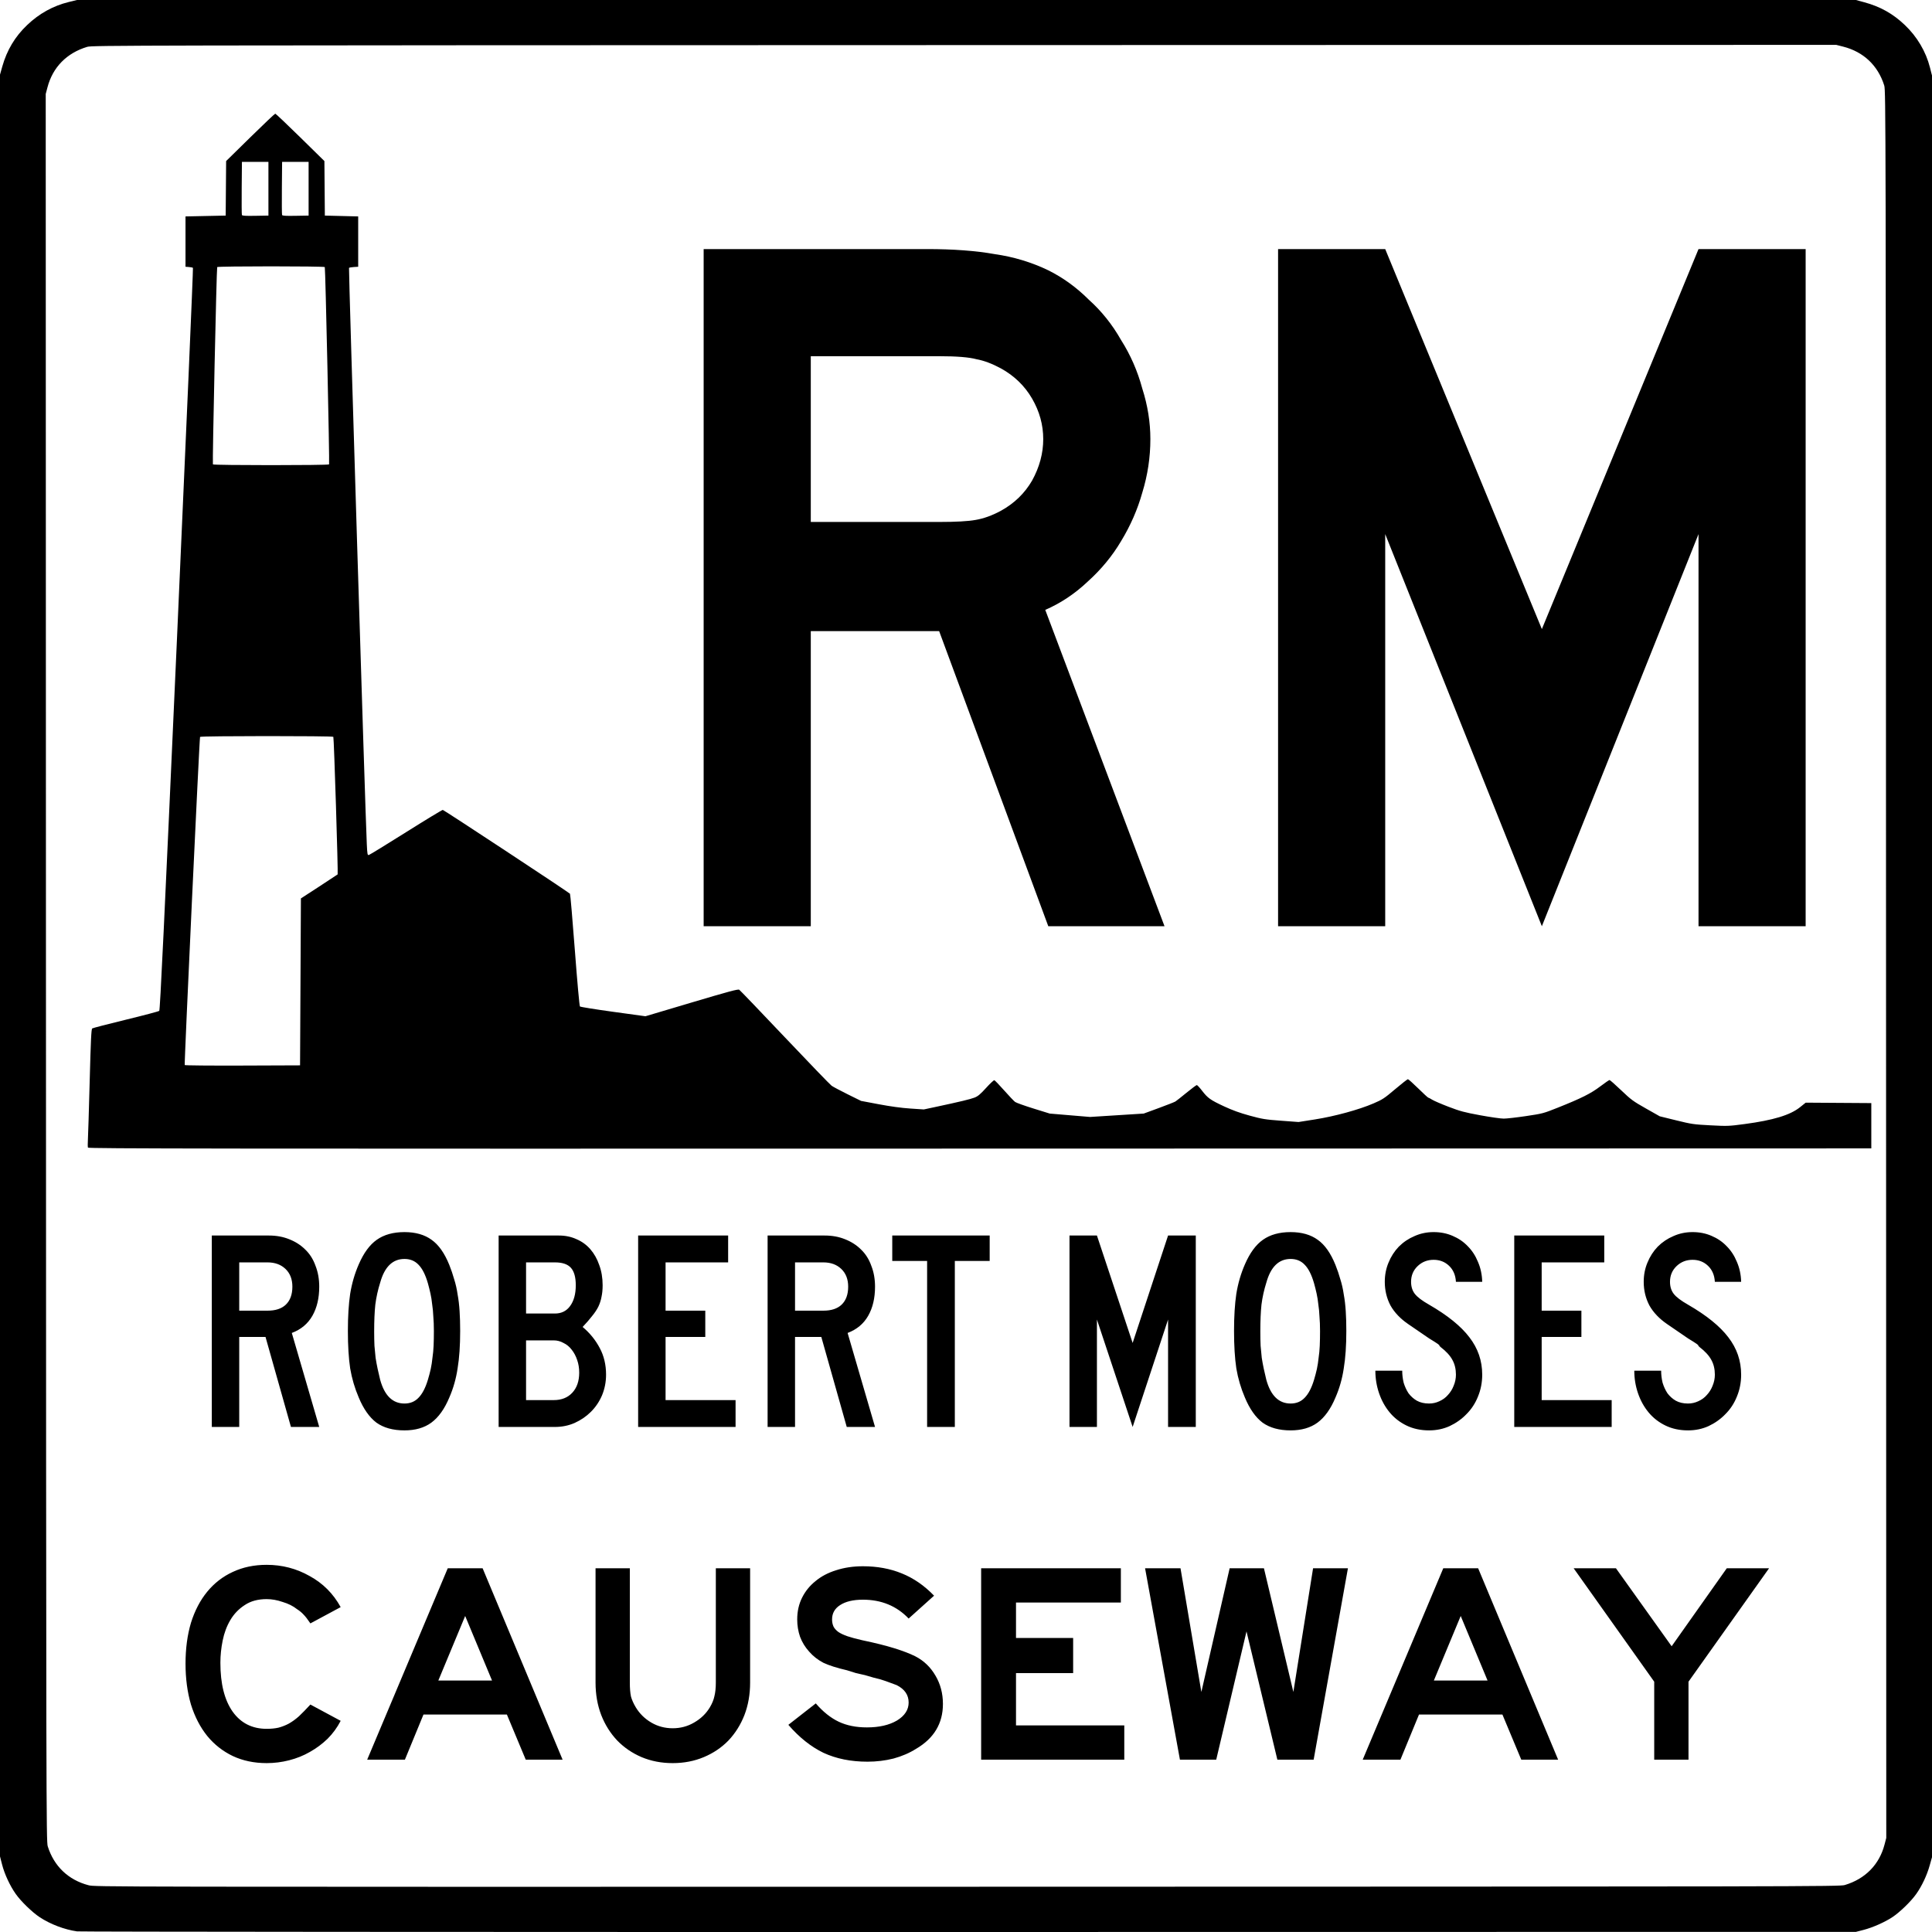 <?xml version="1.0" encoding="UTF-8" standalone="no"?>
<svg
   xmlns="http://www.w3.org/2000/svg"
   version="1.0"
   width="36"
   height="36"
   viewBox="0 0 2160 2160">
  <rect
     style="opacity:1;fill:#ffffff;fill-opacity:1"
     width="2160"
     height="2160"
     x="0"
     y="0" />
  <g>
    <path
       d="M 86.099,2159.308 C 71.983,2157.284 56.25,2151.3 44.329,2143.42 C 35.9,2137.849 23.429,2125.741 17.606,2117.477 C 11.039,2108.156 5.023,2095.169 2.272,2084.378 L 0,2075.469 L 0,1079.469 L 0,83.469 L 2.563,74.366 C 7.719,56.051 16.804,40.888 30.352,27.988 C 43.881,15.105 59.366,6.543 76.938,2.229 L 86.018,2.9538546e-005 L 1080.478,2.9538546e-005 L 2074.938,2.9538546e-005 L 2084.214,2.515 C 2102.243,7.402 2116.313,15.29 2129.648,27.988 C 2143.396,41.078 2153.169,57.613 2157.728,75.497 L 2160,84.407 L 2160,1080.407 L 2160,2076.406 L 2157.438,2085.509 C 2154.278,2096.733 2148.782,2108.41 2142.384,2117.491 C 2136.567,2125.748 2124.094,2137.853 2115.657,2143.43 C 2107.114,2149.076 2093.693,2155.013 2083.54,2157.637 L 2074.938,2159.86 L 1083.345,2159.989 C 530.163,2160.061 89.253,2159.76 86.099,2159.308 z M 2062.513,2107.49 C 2085.391,2100.618 2101.059,2084.682 2106.909,2062.334 L 2108.874,2054.826 L 2108.622,1078.057 C 2108.379,133.268 2108.314,101.104 2106.616,95.661 C 2099.614,73.218 2083.432,57.904 2060.597,52.11 L 2052.946,50.169 L 1078.083,50.415 C 135.217,50.654 103.033,50.719 97.487,52.385 C 74.616,59.255 59.009,75.135 53.105,97.541 L 51.126,105.049 L 51.378,1081.818 C 51.621,2026.607 51.686,2058.771 53.384,2064.214 C 60.316,2086.432 76.391,2101.785 98.92,2107.706 C 106.079,2109.587 107.419,2109.589 1081.434,2109.401 C 2024.862,2109.219 2056.966,2109.157 2062.513,2107.49 z M 98.335,1283.046 C 98.046,1282.306 98.017,1278.402 98.27,1274.37 C 98.524,1270.338 99.424,1240.873 100.27,1208.892 C 101.498,1162.452 102.068,1150.557 103.101,1149.808 C 103.812,1149.292 120.688,1144.911 140.604,1140.073 C 160.519,1135.235 177.37,1130.77 178.05,1130.152 C 179.002,1129.286 183.566,1033.452 197.842,714.577 C 208.048,486.63 216.093,299.836 215.721,299.48 C 215.349,299.123 213.324,298.698 211.221,298.534 L 207.398,298.237 L 207.398,270.102 L 207.398,241.966 L 229.858,241.497 L 252.319,241.028 L 252.569,210.548 L 252.819,180.068 L 279.801,153.573 C 294.642,139.002 307.22,127.079 307.752,127.079 C 308.285,127.079 320.863,139.002 335.703,153.573 L 362.686,180.068 L 362.936,210.548 L 363.186,241.028 L 381.823,241.497 L 400.46,241.966 L 400.46,270.102 L 400.46,298.237 L 395.681,298.528 C 393.053,298.688 390.588,299.123 390.204,299.495 C 389.603,300.077 408.405,909.26 410.09,943.798 C 410.653,955.341 410.837,956.272 412.463,955.855 C 413.432,955.606 432.073,944.174 453.886,930.45 C 475.7,916.726 494.217,905.497 495.035,905.497 C 496.174,905.497 633.962,996.291 637.243,999.204 C 637.635,999.552 640.075,1027.829 642.666,1062.042 C 645.411,1098.299 647.799,1124.664 648.391,1125.244 C 648.949,1125.792 665.65,1128.477 685.505,1131.211 L 721.604,1136.182 L 773.209,1120.827 C 814.821,1108.445 825.135,1105.678 826.47,1106.538 C 827.381,1107.124 850.31,1131.027 877.424,1159.655 C 904.538,1188.283 928.093,1212.687 929.768,1213.885 C 931.443,1215.083 939.534,1219.385 947.747,1223.445 L 962.68,1230.825 L 982.632,1234.587 C 995.678,1237.046 1007.823,1238.699 1017.718,1239.36 L 1032.852,1240.371 L 1046.391,1237.48 C 1073.068,1231.783 1084.853,1228.955 1089.557,1227.119 C 1093.339,1225.644 1096.026,1223.394 1102.429,1216.341 C 1106.88,1211.438 1111.035,1207.545 1111.664,1207.69 C 1112.292,1207.836 1117.252,1212.983 1122.686,1219.129 C 1128.12,1225.276 1133.642,1231.074 1134.956,1232.015 C 1136.27,1232.956 1145.51,1236.259 1155.489,1239.356 L 1173.633,1244.986 L 1196.165,1246.879 L 1218.697,1248.771 L 1248.704,1246.875 L 1278.71,1244.978 L 1295.479,1238.826 C 1304.702,1235.443 1313.108,1232.128 1314.159,1231.459 C 1315.211,1230.791 1320.785,1226.39 1326.546,1221.678 C 1332.308,1216.967 1337.48,1213.113 1338.04,1213.113 C 1338.6,1213.113 1341.198,1215.899 1343.812,1219.306 C 1350.24,1227.678 1353.16,1229.761 1368.506,1236.916 C 1377.88,1241.287 1386.167,1244.286 1397.181,1247.295 C 1411.279,1251.147 1414.431,1251.658 1432.23,1252.976 L 1451.788,1254.425 L 1470.22,1251.52 C 1492.284,1248.043 1519.211,1240.684 1535.503,1233.679 C 1545.67,1229.308 1547.668,1227.996 1559.791,1217.732 C 1567.056,1211.581 1573.475,1206.548 1574.056,1206.548 C 1574.637,1206.548 1579.829,1211.19 1585.593,1216.864 C 1591.357,1222.538 1596.413,1227.181 1596.827,1227.181 C 1597.242,1227.181 1599.184,1228.205 1601.144,1229.457 C 1603.104,1230.709 1611.39,1234.291 1619.557,1237.416 C 1632.422,1242.34 1637.133,1243.602 1654.817,1246.863 C 1666.043,1248.933 1677.895,1250.627 1681.155,1250.627 C 1684.414,1250.627 1695.643,1249.354 1706.107,1247.799 C 1724.62,1245.047 1725.574,1244.795 1741.5,1238.44 C 1768.06,1227.842 1778.608,1222.562 1789.043,1214.644 C 1794.231,1210.707 1798.929,1207.486 1799.483,1207.486 C 1800.037,1207.486 1805.904,1212.656 1812.52,1218.974 C 1823.577,1229.534 1825.807,1231.174 1840.088,1239.251 L 1855.626,1248.038 L 1874.008,1252.562 C 1891.383,1256.837 1893.476,1257.142 1912.232,1258.121 C 1931.418,1259.123 1932.682,1259.076 1950.462,1256.706 C 1982.516,1252.432 2001.49,1246.673 2012.414,1237.903 L 2018.79,1232.785 L 2055.466,1233.031 L 2092.142,1233.277 L 2092.142,1258.599 L 2092.142,1283.921 L 1095.501,1284.156 C 230.829,1284.359 98.791,1284.212 98.335,1283.046 z M 335.947,1097.757 L 336.425,1004.441 L 356.682,991.284 C 367.823,984.048 377.188,977.884 377.492,977.585 C 378.169,976.92 373.412,824.966 372.677,823.799 C 371.949,822.643 224.402,822.703 223.674,823.86 C 222.914,825.065 205.871,1189.697 206.525,1190.736 C 206.814,1191.194 235.359,1191.449 271.255,1191.314 L 335.469,1191.073 L 335.947,1097.757 z M 367.915,519.181 C 368.589,518.111 363.842,299.748 363.12,298.602 C 362.426,297.499 243.519,297.503 242.825,298.605 C 242.1,299.756 237.354,518.103 238.03,519.177 C 238.754,520.327 367.191,520.33 367.915,519.181 z M 300.106,211.017 L 300.106,181.006 L 285.292,181.006 L 270.478,181.006 L 270.225,210.07 C 270.086,226.055 270.184,239.677 270.443,240.34 C 270.805,241.266 274.304,241.486 285.511,241.287 L 300.106,241.028 L 300.106,211.017 z M 345.027,211.017 L 345.027,181.006 L 330.212,181.006 L 315.398,181.006 L 315.145,210.07 C 315.006,226.055 315.104,239.677 315.364,240.34 C 315.726,241.266 319.225,241.486 330.431,241.287 L 345.027,241.028 L 345.027,211.017 z "
       style="fill:#000000" />
    <path
       d="M 1172.004,1035.533 L 1049.97,705.588 L 906.466,705.588 L 906.466,1035.533 L 786.692,1035.533 L 786.692,278.467 L 1036.41,278.467 C 1065.789,278.468 1091.024,280.351 1112.117,284.117 C 1133.209,287.131 1153.171,293.157 1172.004,302.196 C 1188.576,310.483 1203.642,321.406 1217.202,334.965 C 1231.514,347.772 1243.567,362.838 1253.36,380.163 C 1263.906,396.736 1271.816,414.815 1277.089,434.4 C 1283.115,453.233 1286.128,472.066 1286.129,490.898 C 1286.128,511.237 1283.115,531.2 1277.089,550.785 C 1271.816,569.618 1263.906,587.697 1253.36,605.022 C 1243.567,621.595 1231.138,636.661 1216.072,650.22 C 1201.759,663.78 1185.94,674.326 1168.614,681.859 L 1301.948,1035.533 L 1172.004,1035.533 M 1166.354,490.898 C 1166.354,475.079 1162.211,460.013 1153.925,445.7 C 1145.638,431.388 1133.962,420.088 1118.897,411.801 C 1109.103,406.529 1100.064,403.139 1091.778,401.632 C 1083.491,399.372 1069.555,398.243 1049.97,398.242 L 906.466,398.242 L 906.466,583.553 L 1049.97,583.553 C 1068.802,583.554 1082.361,582.8 1090.648,581.293 C 1099.687,579.787 1109.103,576.397 1118.897,571.124 C 1133.962,562.838 1145.638,551.539 1153.925,537.225 C 1162.211,522.16 1166.354,506.717 1166.354,490.898 M 1898.967,1035.533 L 1898.967,597.113 L 1723.825,1035.533 L 1548.683,597.113 L 1548.683,1035.533 L 1428.908,1035.533 L 1428.908,278.467 L 1548.683,278.467 L 1723.825,703.328 L 1898.967,278.467 L 2018.741,278.467 L 2018.741,1035.533 L 1898.967,1035.533"
       style="fill:#000000;fill-opacity:1;stroke:none;stroke-width:1px;stroke-linecap:butt;stroke-linejoin:miter;stroke-opacity:1" />
    <path
       d="M 380.876,1923.909 C 377.042,1931.362 372.145,1938.07 366.182,1944.033 C 360.219,1949.783 353.618,1954.681 346.377,1958.727 C 339.35,1962.773 331.683,1965.861 323.378,1967.99 C 315.073,1970.12 306.662,1971.185 298.144,1971.185 C 284.088,1971.185 271.418,1968.523 260.131,1963.199 C 249.058,1957.875 239.581,1950.422 231.702,1940.839 C 223.823,1931.043 217.754,1919.331 213.495,1905.701 C 209.448,1891.86 207.425,1876.633 207.425,1860.023 C 207.425,1843.2 209.448,1827.974 213.495,1814.344 C 217.754,1800.716 223.823,1789.11 231.702,1779.527 C 239.581,1769.944 249.058,1762.597 260.131,1757.486 C 271.418,1752.162 284.088,1749.501 298.144,1749.5 C 315.393,1749.501 331.364,1753.653 346.058,1761.958 C 360.965,1770.051 372.57,1781.656 380.876,1796.776 L 347.016,1814.983 C 344.035,1810.512 341.479,1807.211 339.35,1805.081 C 337.433,1802.952 334.984,1800.929 332.003,1799.012 C 327.744,1795.605 322.42,1792.943 316.032,1791.026 C 309.856,1788.897 303.893,1787.832 298.144,1787.832 C 288.348,1787.832 280.149,1790.068 273.547,1794.54 C 266.946,1798.799 261.622,1804.336 257.576,1811.15 C 253.53,1817.965 250.655,1825.631 248.951,1834.149 C 247.248,1842.455 246.396,1850.76 246.396,1859.065 C 246.396,1882.49 250.974,1900.697 260.131,1913.687 C 269.288,1926.465 281.959,1932.853 298.144,1932.853 C 303.041,1932.853 307.407,1932.427 311.24,1931.575 C 315.286,1930.511 319.119,1929.02 322.74,1927.103 C 326.573,1924.974 330.406,1922.205 334.239,1918.798 C 338.072,1915.178 342.331,1910.812 347.016,1905.701 L 380.876,1923.909 L 380.876,1923.909 M 587.796,1967.351 L 566.714,1916.881 L 473.441,1916.881 L 452.678,1967.351 L 410.513,1967.351 L 500.592,1753.333 L 539.563,1753.333 L 629.003,1967.351 L 587.796,1967.351 M 520.077,1806.678 L 490.051,1878.869 L 550.104,1878.869 L 520.077,1806.678 M 838.639,1881.105 C 838.639,1894.309 836.509,1906.447 832.25,1917.52 C 827.991,1928.381 822.028,1937.857 814.362,1945.95 C 806.696,1953.829 797.539,1960.005 786.891,1964.477 C 776.243,1968.949 764.637,1971.185 752.073,1971.185 C 739.509,1971.185 727.903,1968.949 717.255,1964.477 C 706.821,1960.005 697.77,1953.829 690.104,1945.95 C 682.438,1937.857 676.475,1928.381 672.216,1917.52 C 667.957,1906.447 665.827,1894.309 665.827,1881.105 L 665.827,1753.333 L 704.159,1753.333 L 704.159,1881.105 C 704.159,1887.494 704.585,1892.711 705.437,1896.757 C 706.501,1900.591 708.311,1904.637 710.867,1908.896 C 715.126,1915.923 720.876,1921.566 728.116,1925.826 C 735.356,1930.085 743.342,1932.214 752.073,1932.214 C 760.804,1932.214 768.79,1930.085 776.03,1925.826 C 783.484,1921.566 789.34,1915.923 793.599,1908.896 C 796.154,1904.637 797.858,1900.484 798.71,1896.438 C 799.775,1892.179 800.307,1887.068 800.307,1881.105 L 800.307,1753.333 L 838.639,1753.333 L 838.639,1881.105 L 838.639,1881.105 M 1054.204,1905.063 C 1054.204,1926.784 1044.195,1943.501 1024.178,1955.213 C 1016.724,1959.898 1008.312,1963.518 998.943,1966.074 C 989.573,1968.416 979.883,1969.587 969.875,1969.587 C 951.347,1969.587 934.95,1966.287 920.682,1959.685 C 906.627,1952.871 893.531,1942.436 881.392,1928.381 L 912.058,1904.424 C 920.15,1913.794 928.668,1920.608 937.612,1924.867 C 946.556,1929.126 957.097,1931.256 969.236,1931.256 C 982.865,1931.256 994.045,1928.7 1002.776,1923.59 C 1011.507,1918.266 1015.872,1911.558 1015.872,1903.466 C 1015.872,1894.947 1011.4,1888.452 1002.456,1883.98 C 998.623,1882.49 994.577,1880.999 990.318,1879.508 C 986.272,1878.018 981.8,1876.74 976.902,1875.675 L 967,1872.8 L 957.097,1870.564 L 946.876,1867.37 C 935.802,1864.815 927.071,1862.046 920.682,1859.065 C 914.507,1855.87 909.183,1851.718 904.711,1846.607 C 900.239,1841.709 896.832,1836.172 894.489,1829.997 C 892.36,1823.821 891.295,1817.326 891.295,1810.511 C 891.295,1801.568 893.105,1793.475 896.725,1786.235 C 900.345,1778.995 905.35,1772.819 911.738,1767.708 C 918.127,1762.384 925.793,1758.338 934.737,1755.57 C 943.894,1752.588 953.903,1751.098 964.764,1751.097 C 980.735,1751.098 995.216,1753.76 1008.206,1759.083 C 1021.409,1764.407 1033.441,1772.712 1044.302,1783.999 L 1015.872,1809.553 C 1002.456,1795.498 985.42,1788.471 964.764,1788.471 C 953.903,1788.471 945.385,1790.494 939.209,1794.54 C 933.246,1798.373 930.265,1803.697 930.265,1810.511 C 930.265,1813.493 930.798,1816.155 931.862,1818.497 C 932.927,1820.627 934.737,1822.65 937.293,1824.566 C 939.848,1826.27 943.255,1827.867 947.514,1829.358 C 951.986,1830.849 957.523,1832.339 964.125,1833.83 C 978.393,1836.811 990.318,1839.793 999.901,1842.774 C 1009.484,1845.755 1017.256,1848.737 1023.219,1851.718 C 1032.802,1856.616 1040.362,1863.856 1045.899,1873.439 C 1051.435,1882.809 1054.204,1893.35 1054.204,1905.063 M 1096.933,1967.351 L 1096.933,1753.333 L 1253.134,1753.333 L 1253.134,1791.665 L 1135.903,1791.665 L 1135.903,1831.274 L 1199.789,1831.274 L 1199.789,1870.564 L 1135.903,1870.564 L 1135.903,1929.02 L 1256.967,1929.02 L 1256.967,1967.351 L 1096.933,1967.351 M 1468.674,1967.351 L 1428.107,1967.351 L 1393.608,1823.927 L 1359.749,1967.351 L 1319.181,1967.351 L 1280.211,1753.333 L 1319.82,1753.333 L 1343.138,1891.647 L 1374.762,1753.333 L 1413.093,1753.333 L 1445.995,1891.647 L 1468.035,1753.333 L 1507.006,1753.333 L 1468.674,1967.351 M 1700.81,1967.351 L 1679.727,1916.881 L 1586.454,1916.881 L 1565.691,1967.351 L 1523.526,1967.351 L 1613.605,1753.333 L 1652.576,1753.333 L 1742.016,1967.351 L 1700.81,1967.351 M 1633.091,1806.678 L 1603.064,1878.869 L 1663.117,1878.869 L 1633.091,1806.678 M 1887.766,1880.147 L 1887.766,1967.351 L 1849.435,1967.351 L 1849.435,1880.147 L 1759.355,1753.333 L 1806.631,1753.333 L 1868.92,1840.538 L 1930.57,1753.333 L 1977.845,1753.333 L 1887.766,1880.147"
       style="fill:#000000;fill-opacity:1;stroke:none;stroke-width:1px;stroke-linecap:butt;stroke-linejoin:miter;stroke-opacity:1" />
    <path
       d="M 325.283,1595.351 L 296.853,1494.731 L 267.466,1494.731 L 267.466,1595.351 L 236.8,1595.351 L 236.8,1381.333 L 300.686,1381.333 C 308.992,1381.334 316.551,1382.718 323.366,1385.486 C 330.393,1388.255 336.356,1392.088 341.254,1396.986 C 346.365,1401.884 350.198,1407.953 352.754,1415.193 C 355.522,1422.221 356.906,1429.993 356.906,1438.511 C 356.906,1451.289 354.351,1462.149 349.24,1471.093 C 344.129,1480.037 336.462,1486.426 326.241,1490.259 L 356.906,1595.351 L 325.283,1595.351 M 326.88,1438.511 C 326.88,1430.206 324.324,1423.605 319.213,1418.707 C 314.102,1413.809 307.394,1411.36 299.089,1411.36 L 267.466,1411.36 L 267.466,1465.343 L 299.089,1465.343 C 308.033,1465.344 314.848,1463.108 319.533,1458.636 C 324.431,1453.951 326.88,1447.243 326.88,1438.511 M 514.475,1488.023 C 514.475,1504.42 513.516,1518.369 511.6,1529.868 C 509.896,1541.368 506.808,1552.228 502.337,1562.45 C 497.013,1575.227 490.305,1584.597 482.212,1590.56 C 474.333,1596.31 464.324,1599.185 452.186,1599.185 C 439.409,1599.185 428.974,1596.31 420.882,1590.56 C 413.003,1584.597 406.401,1575.227 401.077,1562.45 C 396.605,1552.015 393.411,1541.155 391.494,1529.868 C 389.791,1518.369 388.939,1504.42 388.939,1488.023 C 388.939,1471.839 389.791,1457.997 391.494,1446.497 C 393.411,1434.785 396.605,1423.818 401.077,1413.596 C 406.614,1400.819 413.322,1391.662 421.201,1386.125 C 429.294,1380.375 439.622,1377.501 452.186,1377.5 C 464.537,1377.501 474.652,1380.375 482.532,1386.125 C 490.411,1391.662 497.013,1401.032 502.337,1414.235 C 504.466,1419.559 506.276,1424.883 507.767,1430.206 C 509.47,1435.53 510.748,1441.174 511.6,1447.136 C 512.665,1452.886 513.41,1459.168 513.836,1465.982 C 514.262,1472.584 514.475,1479.931 514.475,1488.023 M 485.087,1488.023 C 485.087,1482.06 484.874,1476.63 484.448,1471.732 C 484.235,1466.834 483.809,1462.362 483.171,1458.316 C 482.745,1454.057 482.106,1450.011 481.254,1446.178 C 480.402,1442.345 479.444,1438.512 478.379,1434.678 C 475.611,1425.095 472.097,1418.175 467.838,1413.915 C 463.792,1409.656 458.575,1407.527 452.186,1407.527 C 438.983,1407.527 429.932,1416.364 425.035,1434.039 C 422.479,1442.132 420.669,1450.33 419.604,1458.636 C 418.752,1466.728 418.326,1476.737 418.326,1488.662 C 418.326,1494.412 418.433,1499.736 418.646,1504.633 C 419.072,1509.318 419.498,1513.79 419.924,1518.049 C 420.562,1522.096 421.308,1526.142 422.16,1530.188 C 423.011,1534.234 423.97,1538.387 425.035,1542.646 C 429.932,1560.321 438.983,1569.158 452.186,1569.158 C 458.575,1569.158 463.792,1567.029 467.838,1562.77 C 472.097,1558.511 475.611,1551.803 478.379,1542.646 C 479.657,1538.387 480.722,1534.34 481.574,1530.507 C 482.425,1526.461 483.064,1522.309 483.49,1518.049 C 484.129,1513.79 484.555,1509.318 484.768,1504.633 C 484.981,1499.736 485.087,1494.199 485.087,1488.023 M 677.584,1536.896 C 677.584,1544.988 676.093,1552.654 673.112,1559.895 C 670.13,1566.922 665.978,1573.098 660.654,1578.422 C 655.543,1583.533 649.474,1587.685 642.446,1590.879 C 635.632,1593.861 628.285,1595.351 620.406,1595.351 L 557.478,1595.351 L 557.478,1381.333 L 624.878,1381.333 C 632.118,1381.334 638.72,1382.718 644.682,1385.486 C 650.645,1388.042 655.756,1391.768 660.015,1396.666 C 664.274,1401.564 667.575,1407.42 669.917,1414.235 C 672.473,1421.049 673.75,1428.609 673.751,1436.914 C 673.75,1441.812 673.325,1446.178 672.473,1450.011 C 671.834,1453.631 670.663,1457.251 668.959,1460.871 C 667.255,1464.279 664.913,1467.793 661.932,1471.413 C 659.163,1475.033 655.649,1479.079 651.39,1483.551 C 659.483,1490.366 665.871,1498.245 670.556,1507.189 C 675.241,1515.92 677.584,1525.822 677.584,1536.896 M 643.724,1436.914 C 643.724,1427.97 641.914,1421.475 638.294,1417.429 C 634.674,1413.383 628.711,1411.36 620.406,1411.36 L 588.143,1411.36 L 588.143,1468.538 L 620.406,1468.538 C 627.646,1468.538 633.289,1465.77 637.336,1460.233 C 641.595,1454.483 643.724,1446.71 643.724,1436.914 M 647.557,1534.66 C 647.557,1529.549 646.812,1524.864 645.321,1520.605 C 643.831,1516.133 641.807,1512.3 639.252,1509.105 C 636.697,1505.698 633.609,1503.143 629.989,1501.439 C 626.581,1499.523 622.961,1498.564 619.128,1498.564 L 588.143,1498.564 L 588.143,1565.325 L 619.128,1565.325 C 627.859,1565.325 634.78,1562.557 639.891,1557.02 C 645.002,1551.483 647.557,1544.03 647.557,1534.66 M 713.45,1595.351 L 713.45,1381.333 L 814.07,1381.333 L 814.07,1411.36 L 744.115,1411.36 L 744.115,1465.343 L 788.516,1465.343 L 788.516,1494.731 L 744.115,1494.731 L 744.115,1565.325 L 822.375,1565.325 L 822.375,1595.351 L 713.45,1595.351 M 946.673,1595.351 L 918.244,1494.731 L 888.857,1494.731 L 888.857,1595.351 L 858.191,1595.351 L 858.191,1381.333 L 922.077,1381.333 C 930.382,1381.334 937.942,1382.718 944.757,1385.486 C 951.784,1388.255 957.747,1392.088 962.645,1396.986 C 967.756,1401.884 971.589,1407.953 974.144,1415.193 C 976.913,1422.221 978.297,1429.993 978.297,1438.511 C 978.297,1451.289 975.741,1462.149 970.631,1471.093 C 965.52,1480.037 957.853,1486.426 947.632,1490.259 L 978.297,1595.351 L 946.673,1595.351 M 948.271,1438.511 C 948.27,1430.206 945.715,1423.605 940.604,1418.707 C 935.493,1413.809 928.785,1411.36 920.48,1411.36 L 888.857,1411.36 L 888.857,1465.343 L 920.48,1465.343 C 929.424,1465.344 936.239,1463.108 940.924,1458.636 C 945.822,1453.951 948.27,1447.243 948.271,1438.511 M 1067.508,1409.763 L 1067.508,1595.351 L 1036.523,1595.351 L 1036.523,1409.763 L 997.553,1409.763 L 997.553,1381.333 L 1106.478,1381.333 L 1106.478,1409.763 L 1067.508,1409.763 M 1305.917,1595.351 L 1305.917,1475.246 L 1266.308,1595.351 L 1226.379,1475.246 L 1226.379,1595.351 L 1195.714,1595.351 L 1195.714,1381.333 L 1226.379,1381.333 L 1266.308,1501.439 L 1305.917,1381.333 L 1336.902,1381.333 L 1336.902,1595.351 L 1305.917,1595.351 M 1505.207,1488.023 C 1505.206,1504.42 1504.248,1518.369 1502.332,1529.868 C 1500.628,1541.368 1497.54,1552.228 1493.068,1562.45 C 1487.744,1575.227 1481.036,1584.597 1472.944,1590.56 C 1465.065,1596.31 1455.056,1599.185 1442.918,1599.185 C 1430.14,1599.185 1419.706,1596.31 1411.614,1590.56 C 1403.734,1584.597 1397.133,1575.227 1391.809,1562.45 C 1387.337,1552.015 1384.143,1541.155 1382.226,1529.868 C 1380.522,1518.369 1379.671,1504.42 1379.671,1488.023 C 1379.671,1471.839 1380.522,1457.997 1382.226,1446.497 C 1384.143,1434.785 1387.337,1423.818 1391.809,1413.596 C 1397.346,1400.819 1404.054,1391.662 1411.933,1386.125 C 1420.025,1380.375 1430.353,1377.501 1442.918,1377.5 C 1455.269,1377.501 1465.384,1380.375 1473.264,1386.125 C 1481.143,1391.662 1487.744,1401.032 1493.068,1414.235 C 1495.198,1419.559 1497.008,1424.883 1498.498,1430.206 C 1500.202,1435.53 1501.48,1441.174 1502.332,1447.136 C 1503.396,1452.886 1504.142,1459.168 1504.568,1465.982 C 1504.993,1472.584 1505.206,1479.931 1505.207,1488.023 M 1475.819,1488.023 C 1475.819,1482.06 1475.606,1476.63 1475.18,1471.732 C 1474.967,1466.834 1474.541,1462.362 1473.902,1458.316 C 1473.476,1454.057 1472.838,1450.011 1471.986,1446.178 C 1471.134,1442.345 1470.176,1438.512 1469.111,1434.678 C 1466.342,1425.095 1462.829,1418.175 1458.57,1413.915 C 1454.524,1409.656 1449.306,1407.527 1442.918,1407.527 C 1429.715,1407.527 1420.664,1416.364 1415.766,1434.039 C 1413.211,1442.132 1411.401,1450.33 1410.336,1458.636 C 1409.484,1466.728 1409.058,1476.737 1409.058,1488.662 C 1409.058,1494.412 1409.165,1499.736 1409.378,1504.633 C 1409.803,1509.318 1410.229,1513.79 1410.655,1518.049 C 1411.294,1522.096 1412.039,1526.142 1412.891,1530.188 C 1413.743,1534.234 1414.701,1538.387 1415.766,1542.646 C 1420.664,1560.321 1429.715,1569.158 1442.918,1569.158 C 1449.306,1569.158 1454.524,1567.029 1458.57,1562.77 C 1462.829,1558.511 1466.342,1551.803 1469.111,1542.646 C 1470.389,1538.387 1471.453,1534.34 1472.305,1530.507 C 1473.157,1526.461 1473.796,1522.309 1474.222,1518.049 C 1474.861,1513.79 1475.286,1509.318 1475.499,1504.633 C 1475.712,1499.736 1475.819,1494.199 1475.819,1488.023 M 1657.135,1536.896 C 1657.135,1545.627 1655.538,1553.826 1652.344,1561.492 C 1649.362,1568.945 1645.103,1575.44 1639.567,1580.977 C 1634.243,1586.514 1627.961,1590.986 1620.72,1594.393 C 1613.693,1597.587 1606.026,1599.185 1597.721,1599.185 C 1588.351,1599.185 1579.94,1597.374 1572.486,1593.754 C 1565.033,1590.134 1558.751,1585.236 1553.64,1579.061 C 1548.529,1572.885 1544.589,1565.751 1541.821,1557.659 C 1539.053,1549.566 1537.668,1541.155 1537.668,1532.424 L 1567.695,1532.424 C 1567.695,1536.896 1568.227,1541.368 1569.292,1545.84 C 1570.57,1550.099 1572.38,1554.039 1574.722,1557.659 C 1577.278,1561.066 1580.366,1563.834 1583.986,1565.964 C 1587.819,1568.093 1592.397,1569.158 1597.721,1569.158 C 1601.767,1569.158 1605.601,1568.306 1609.221,1566.603 C 1613.054,1564.899 1616.248,1562.557 1618.804,1559.575 C 1621.572,1556.594 1623.701,1553.187 1625.192,1549.353 C 1626.896,1545.307 1627.748,1541.155 1627.748,1536.896 C 1627.748,1530.72 1626.47,1525.29 1623.915,1520.605 C 1621.359,1515.707 1616.887,1510.809 1610.498,1505.911 C 1609.434,1504.846 1609.008,1504.314 1609.221,1504.314 C 1609.434,1504.101 1608.795,1503.462 1607.304,1502.397 C 1605.813,1501.333 1602.619,1499.31 1597.721,1496.328 C 1593.036,1493.134 1585.264,1487.81 1574.403,1480.357 C 1565.672,1474.394 1559.07,1467.473 1554.598,1459.594 C 1550.339,1451.502 1548.21,1442.664 1548.21,1433.081 C 1548.21,1425.415 1549.594,1418.281 1552.362,1411.679 C 1555.131,1404.865 1558.964,1398.902 1563.862,1393.791 C 1568.973,1388.68 1574.829,1384.741 1581.43,1381.972 C 1588.032,1378.991 1595.166,1377.501 1602.832,1377.5 C 1610.498,1377.501 1617.526,1378.885 1623.915,1381.653 C 1630.516,1384.421 1636.159,1388.255 1640.844,1393.152 C 1645.742,1398.051 1649.575,1403.907 1652.344,1410.721 C 1655.325,1417.536 1656.922,1424.989 1657.135,1433.081 L 1627.748,1433.081 C 1627.322,1425.628 1624.766,1419.665 1620.081,1415.193 C 1615.396,1410.721 1609.647,1408.485 1602.832,1408.485 C 1595.805,1408.485 1589.842,1410.828 1584.944,1415.512 C 1580.046,1420.198 1577.597,1426.054 1577.597,1433.081 C 1577.597,1438.405 1578.981,1442.877 1581.75,1446.497 C 1584.518,1450.118 1589.842,1454.164 1597.721,1458.636 C 1618.378,1470.561 1633.391,1482.699 1642.761,1495.051 C 1652.344,1507.402 1657.135,1521.35 1657.135,1536.896 M 1692.951,1595.351 L 1692.951,1381.333 L 1793.572,1381.333 L 1793.572,1411.36 L 1723.617,1411.36 L 1723.617,1465.343 L 1768.017,1465.343 L 1768.017,1494.731 L 1723.617,1494.731 L 1723.617,1565.325 L 1801.877,1565.325 L 1801.877,1595.351 L 1692.951,1595.351 M 1946.619,1536.896 C 1946.619,1545.627 1945.021,1553.826 1941.827,1561.492 C 1938.846,1568.945 1934.587,1575.44 1929.05,1580.977 C 1923.726,1586.514 1917.444,1590.986 1910.204,1594.393 C 1903.176,1597.587 1895.51,1599.185 1887.205,1599.185 C 1877.835,1599.185 1869.423,1597.374 1861.97,1593.754 C 1854.516,1590.134 1848.234,1585.236 1843.123,1579.061 C 1838.013,1572.885 1834.073,1565.751 1831.304,1557.659 C 1828.536,1549.566 1827.152,1541.155 1827.152,1532.424 L 1857.178,1532.424 C 1857.178,1536.896 1857.711,1541.368 1858.775,1545.84 C 1860.053,1550.099 1861.863,1554.039 1864.206,1557.659 C 1866.761,1561.066 1869.849,1563.834 1873.469,1565.964 C 1877.302,1568.093 1881.881,1569.158 1887.205,1569.158 C 1891.251,1569.158 1895.084,1568.306 1898.704,1566.603 C 1902.537,1564.899 1905.732,1562.557 1908.287,1559.575 C 1911.055,1556.594 1913.185,1553.187 1914.676,1549.353 C 1916.379,1545.307 1917.231,1541.155 1917.231,1536.896 C 1917.231,1530.72 1915.953,1525.29 1913.398,1520.605 C 1910.842,1515.707 1906.37,1510.809 1899.982,1505.911 C 1898.917,1504.846 1898.491,1504.314 1898.704,1504.314 C 1898.917,1504.101 1898.278,1503.462 1896.788,1502.397 C 1895.297,1501.333 1892.102,1499.31 1887.205,1496.328 C 1882.52,1493.134 1874.747,1487.81 1863.886,1480.357 C 1855.155,1474.394 1848.554,1467.473 1844.082,1459.594 C 1839.823,1451.502 1837.693,1442.664 1837.693,1433.081 C 1837.693,1425.415 1839.077,1418.281 1841.846,1411.679 C 1844.614,1404.865 1848.447,1398.902 1853.345,1393.791 C 1858.456,1388.68 1864.312,1384.741 1870.914,1381.972 C 1877.515,1378.991 1884.649,1377.501 1892.316,1377.5 C 1899.982,1377.501 1907.009,1378.885 1913.398,1381.653 C 1919.999,1384.421 1925.643,1388.255 1930.328,1393.152 C 1935.226,1398.051 1939.059,1403.907 1941.827,1410.721 C 1944.808,1417.536 1946.406,1424.989 1946.619,1433.081 L 1917.231,1433.081 C 1916.805,1425.628 1914.25,1419.665 1909.565,1415.193 C 1904.88,1410.721 1899.13,1408.485 1892.316,1408.485 C 1885.288,1408.485 1879.325,1410.828 1874.428,1415.512 C 1869.53,1420.198 1867.081,1426.054 1867.081,1433.081 C 1867.081,1438.405 1868.465,1442.877 1871.233,1446.497 C 1874.002,1450.118 1879.325,1454.164 1887.205,1458.636 C 1907.861,1470.561 1922.874,1482.699 1932.244,1495.051 C 1941.827,1507.402 1946.619,1521.35 1946.619,1536.896"
       style="fill:#000000;fill-opacity:1;stroke:none;stroke-width:1px;stroke-linecap:butt;stroke-linejoin:miter;stroke-opacity:1" />
  </g>
</svg>
